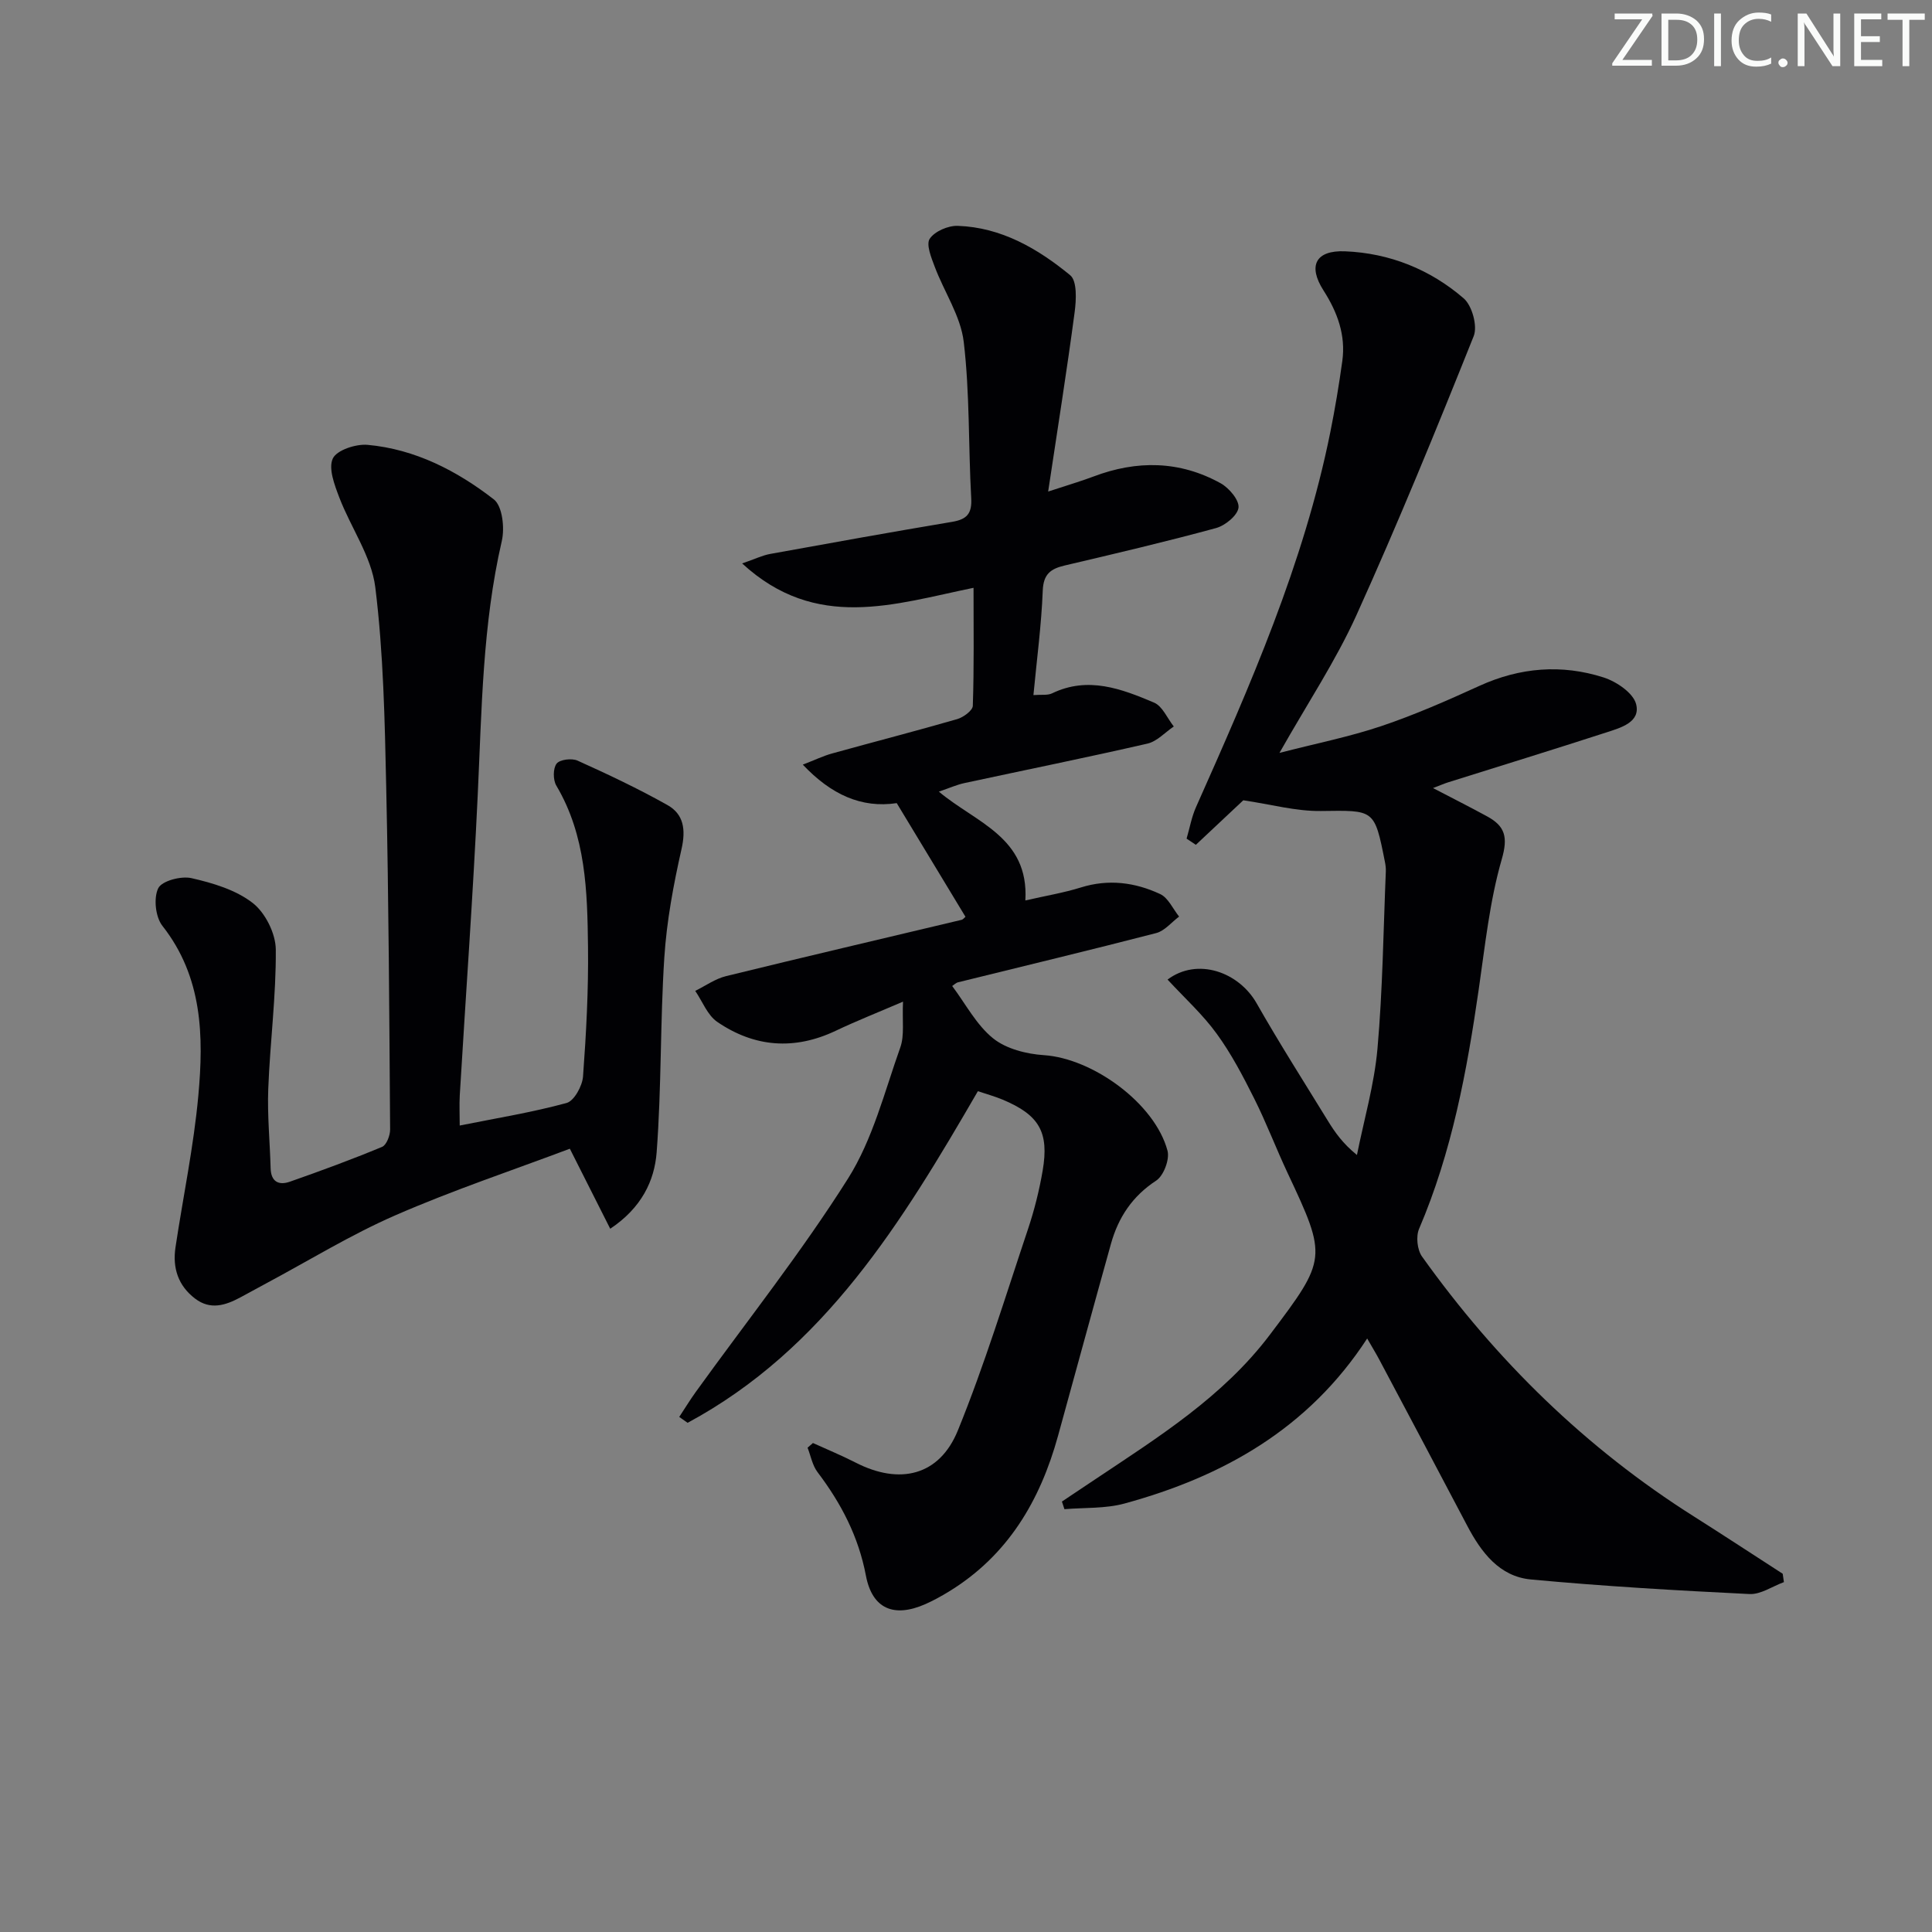 <svg enable-background="new 0 0 400 400" viewBox="0 0 400 400" xmlns="http://www.w3.org/2000/svg"><rect x="0" y="0" width="400" height="400" fill="#808080" stroke="none"/><g fill="#fafbfa"><path d="m342.2 3.2-6.3 9.2h6.1v1.2h-8.2v-.5l6.2-9.1h-5.7v-1.2h7.8v.4z"/><path d="m344 13.7v-10.9h3.1c1.6 0 3 .5 4.1 1.4 1.1 1 1.6 2.2 1.6 3.9s-.5 3-1.6 4-2.5 1.5-4.2 1.5h-3zm1.4-9.6v8.4h1.6c1.4 0 2.5-.4 3.2-1.1.8-.8 1.2-1.8 1.2-3.2s-.4-2.4-1.2-3.1-1.8-1-3.1-1z"/><path d="m356.3 2.8v10.9h-1.4v-10.9z"/><path d="m366.6 13.2c-.8.4-1.8.6-3 .6-1.6 0-2.8-.5-3.7-1.5s-1.4-2.3-1.4-3.9c0-1.7.5-3.2 1.6-4.2s2.4-1.6 4-1.6c1 0 1.9.1 2.6.4v1.5c-.8-.4-1.6-.6-2.6-.6-1.2 0-2.2.4-3 1.2s-1.1 1.9-1.1 3.3c0 1.3.4 2.3 1.1 3.1s1.6 1.1 2.8 1.1c1.1 0 2-.2 2.8-.7v1.3z"/><path d="m368.2 13c0-.3.1-.5.3-.6.2-.2.4-.3.6-.3.3 0 .5.1.7.3s.3.4.3.6-.1.5-.3.6c-.2.2-.4.3-.7.3s-.5-.1-.6-.3c-.2-.2-.3-.4-.3-.6z"/><path d="m381.1 13.7h-1.7l-5.5-8.4c-.2-.2-.3-.5-.4-.7 0 .2.1.8.1 1.5v7.6h-1.4v-10.9h1.8l5.3 8.3c.3.4.4.6.4.8 0-.3-.1-.8-.1-1.6v-7.5h1.4v10.9z"/><path d="m389.7 13.7h-5.8v-10.9h5.6v1.2h-4.2v3.5h3.9v1.2h-3.9v3.7h4.4z"/><path d="m398.4 4.1h-3.1v9.6h-1.4v-9.6h-3.1v-1.3h7.7v1.3z"/></g><path d="m199.89 189.81c-4.8-7.93-9.41-15.56-14.23-23.53-7.32 1.09-13.57-1.76-19.45-7.97 2.52-.97 4.26-1.82 6.09-2.32 8.61-2.39 17.27-4.62 25.86-7.1 1.29-.37 3.22-1.78 3.25-2.76.27-7.94.15-15.89.15-24.43-16.4 3.36-32.58 9.07-47.91-5.05 2.69-.92 4.2-1.67 5.79-1.96 12.56-2.28 25.12-4.54 37.7-6.65 3.02-.51 4.12-1.68 3.94-4.89-.6-10.79-.28-21.67-1.55-32.37-.63-5.34-4.04-10.32-6-15.54-.71-1.88-1.83-4.62-1.04-5.81 1.03-1.54 3.82-2.74 5.8-2.67 9.02.31 16.57 4.71 23.28 10.22 1.46 1.2 1.26 5.13.92 7.68-1.59 11.96-3.49 23.88-5.48 37.11 4.15-1.37 6.79-2.13 9.35-3.1 9.01-3.42 17.89-3.31 26.37 1.39 1.74.97 3.87 3.49 3.69 5.04-.19 1.61-2.75 3.71-4.65 4.23-10.38 2.83-20.86 5.29-31.34 7.75-2.93.69-4.41 1.79-4.54 5.22-.28 7.09-1.22 14.16-1.93 21.61 1.68-.13 2.93.09 3.86-.36 7.44-3.59 14.38-.94 21.12 1.92 1.74.74 2.74 3.25 4.08 4.94-1.81 1.22-3.48 3.1-5.47 3.55-12.59 2.89-25.26 5.45-37.89 8.17-1.57.34-3.06 1.01-5.28 1.77 7.66 6.44 18.68 9.42 17.91 22.53 4.22-.97 7.92-1.58 11.46-2.68 5.73-1.8 11.24-1.08 16.46 1.36 1.66.78 2.63 3.06 3.91 4.66-1.57 1.17-2.98 2.95-4.73 3.41-13.64 3.53-27.35 6.81-41.02 10.19-.45.11-.83.51-1.23.77 2.78 3.71 5 8.03 8.45 10.82 2.72 2.2 6.92 3.26 10.55 3.5 10.09.67 22.95 9.95 25.58 19.78.48 1.79-.8 5.18-2.34 6.19-4.94 3.23-7.83 7.61-9.36 13.06-3.7 13.25-7.31 26.53-10.97 39.8-3.71 13.44-10.41 24.79-22.63 32.25-1.56.95-3.17 1.84-4.84 2.58-6.52 2.87-10.99.97-12.3-5.89-1.53-8.09-5.13-14.99-10.02-21.44-1.06-1.4-1.4-3.36-2.06-5.06.37-.32.74-.64 1.11-.97 2.94 1.34 5.94 2.57 8.81 4.04 9.12 4.69 17.36 2.77 21.19-6.63 5.55-13.63 9.86-27.77 14.54-41.74 1.31-3.92 2.32-7.98 3.02-12.05 1.37-8-.72-11.54-8.28-14.71-1.65-.69-3.38-1.16-5.13-1.75-15.69 27.06-31.74 53.39-60.1 68.66-.58-.41-1.15-.81-1.73-1.22 1.14-1.73 2.22-3.5 3.42-5.17 10.58-14.68 21.88-28.91 31.52-44.18 5.12-8.11 7.56-17.96 10.83-27.16.89-2.51.37-5.51.56-9.47-5.25 2.26-9.66 4-13.93 6.03-8.57 4.07-16.84 3.42-24.53-1.84-2.03-1.39-3.07-4.24-4.56-6.42 2.12-1.04 4.13-2.5 6.37-3.05 16.25-3.99 32.55-7.79 48.82-11.67.29-.09.52-.42.76-.62z" fill="#010104"/><path d="m241.73 202.81c6.21-4.65 14.76-1.56 18.44 4.91 4.68 8.23 9.78 16.23 14.74 24.31 1.47 2.39 3.07 4.69 6.03 7.1 1.47-7.33 3.59-14.6 4.25-22 1.08-12.19 1.22-24.47 1.73-36.71.03-.66-.06-1.34-.19-1.99-2.17-10.98-2.17-10.66-13.24-10.52-5.17.07-10.37-1.38-16.08-2.22-2.82 2.65-6.32 5.94-9.82 9.22-.64-.43-1.28-.86-1.92-1.28.64-2.17 1.03-4.45 1.94-6.5 11.22-25.2 22.33-50.43 27.82-77.67.98-4.87 1.8-9.79 2.48-14.71.74-5.36-1.01-10.11-3.89-14.61-3.28-5.12-1.64-8.35 4.44-8.11 9.23.37 17.63 3.74 24.58 9.74 1.74 1.5 2.91 5.75 2.07 7.83-7.76 19.4-15.67 38.75-24.28 57.78-4.29 9.47-10.13 18.24-15.93 28.5 7.58-1.96 14.5-3.33 21.12-5.56 6.91-2.33 13.63-5.29 20.28-8.32 8.41-3.83 17.04-4.52 25.71-1.74 2.66.85 6.14 3.21 6.73 5.52.96 3.76-3.21 4.9-6.16 5.86-10.89 3.53-21.83 6.9-32.75 10.33-.77.24-1.51.57-3.14 1.19 4.18 2.18 7.72 3.96 11.2 5.86 3.71 2.02 4.37 4.27 3.03 8.89-2.51 8.7-3.45 17.88-4.76 26.9-2.45 16.96-5.56 33.73-12.36 49.62-.67 1.57-.38 4.34.62 5.73 15.35 21.5 33.92 39.67 56.32 53.83 6.15 3.89 12.23 7.89 18.35 11.84.08.58.17 1.15.25 1.73-2.38.87-4.81 2.59-7.14 2.47-15.1-.74-30.21-1.61-45.26-3.02-6.49-.61-10.26-5.6-13.16-11.11-6.03-11.48-12.12-22.92-18.2-34.38-.68-1.28-1.44-2.52-2.52-4.4-12.15 18.68-29.82 28.59-50.25 34.17-3.96 1.08-8.28.82-12.43 1.17-.17-.53-.35-1.05-.52-1.58 2.24-1.5 4.48-2.99 6.72-4.49 13.15-8.79 26.61-17.16 36.36-30.08 11.81-15.64 11.87-15.96 3.65-33.44-2.4-5.11-4.4-10.41-6.93-15.45-2.3-4.59-4.71-9.21-7.72-13.35-2.88-3.99-6.6-7.36-10.21-11.26z" fill="#010104"/><path d="m95.18 233.03c7.63-1.53 14.98-2.72 22.13-4.67 1.56-.43 3.25-3.51 3.4-5.48.66-8.94 1.14-17.92 1.03-26.88-.14-11.46-.41-22.98-6.56-33.35-.7-1.17-.7-3.57.06-4.55.67-.86 3.15-1.16 4.34-.62 6.31 2.85 12.59 5.81 18.61 9.2 3.37 1.89 3.82 5.08 2.92 9.07-1.67 7.39-3.08 14.94-3.57 22.49-.87 13.43-.57 26.94-1.59 40.35-.45 5.86-3.11 11.48-9.61 15.81-2.74-5.43-5.29-10.49-8.36-16.57-11.79 4.44-24.17 8.57-36.09 13.77-9.26 4.03-17.94 9.39-26.87 14.16-1.76.94-3.51 1.92-5.27 2.86-3.08 1.65-6.2 2.65-9.36.24-3.52-2.68-4.69-6.36-4.06-10.59 1.57-10.47 3.77-20.88 4.73-31.41 1.13-12.32.9-24.58-7.44-35.18-1.44-1.83-1.85-5.75-.86-7.78.75-1.53 4.73-2.58 6.88-2.09 4.44 1.01 9.2 2.43 12.69 5.15 2.6 2.02 4.74 6.32 4.77 9.62.08 9.61-1.19 19.22-1.56 28.85-.21 5.47.34 10.96.49 16.44.07 2.82 1.71 3.59 3.98 2.79 6.42-2.25 12.81-4.6 19.09-7.21.92-.38 1.68-2.37 1.67-3.61-.17-23.64-.29-47.29-.81-70.93-.3-13.8-.57-27.67-2.26-41.33-.8-6.41-5.08-12.35-7.47-18.63-.98-2.57-2.28-6-1.32-8.03.83-1.74 4.77-3.03 7.18-2.82 9.85.89 18.5 5.36 26.15 11.29 1.78 1.38 2.28 5.93 1.65 8.63-4 17.32-4.15 34.93-4.98 52.53-.97 20.75-2.48 41.48-3.72 62.22-.11 1.98-.01 3.96-.01 6.26z" fill="#010104"/></svg>